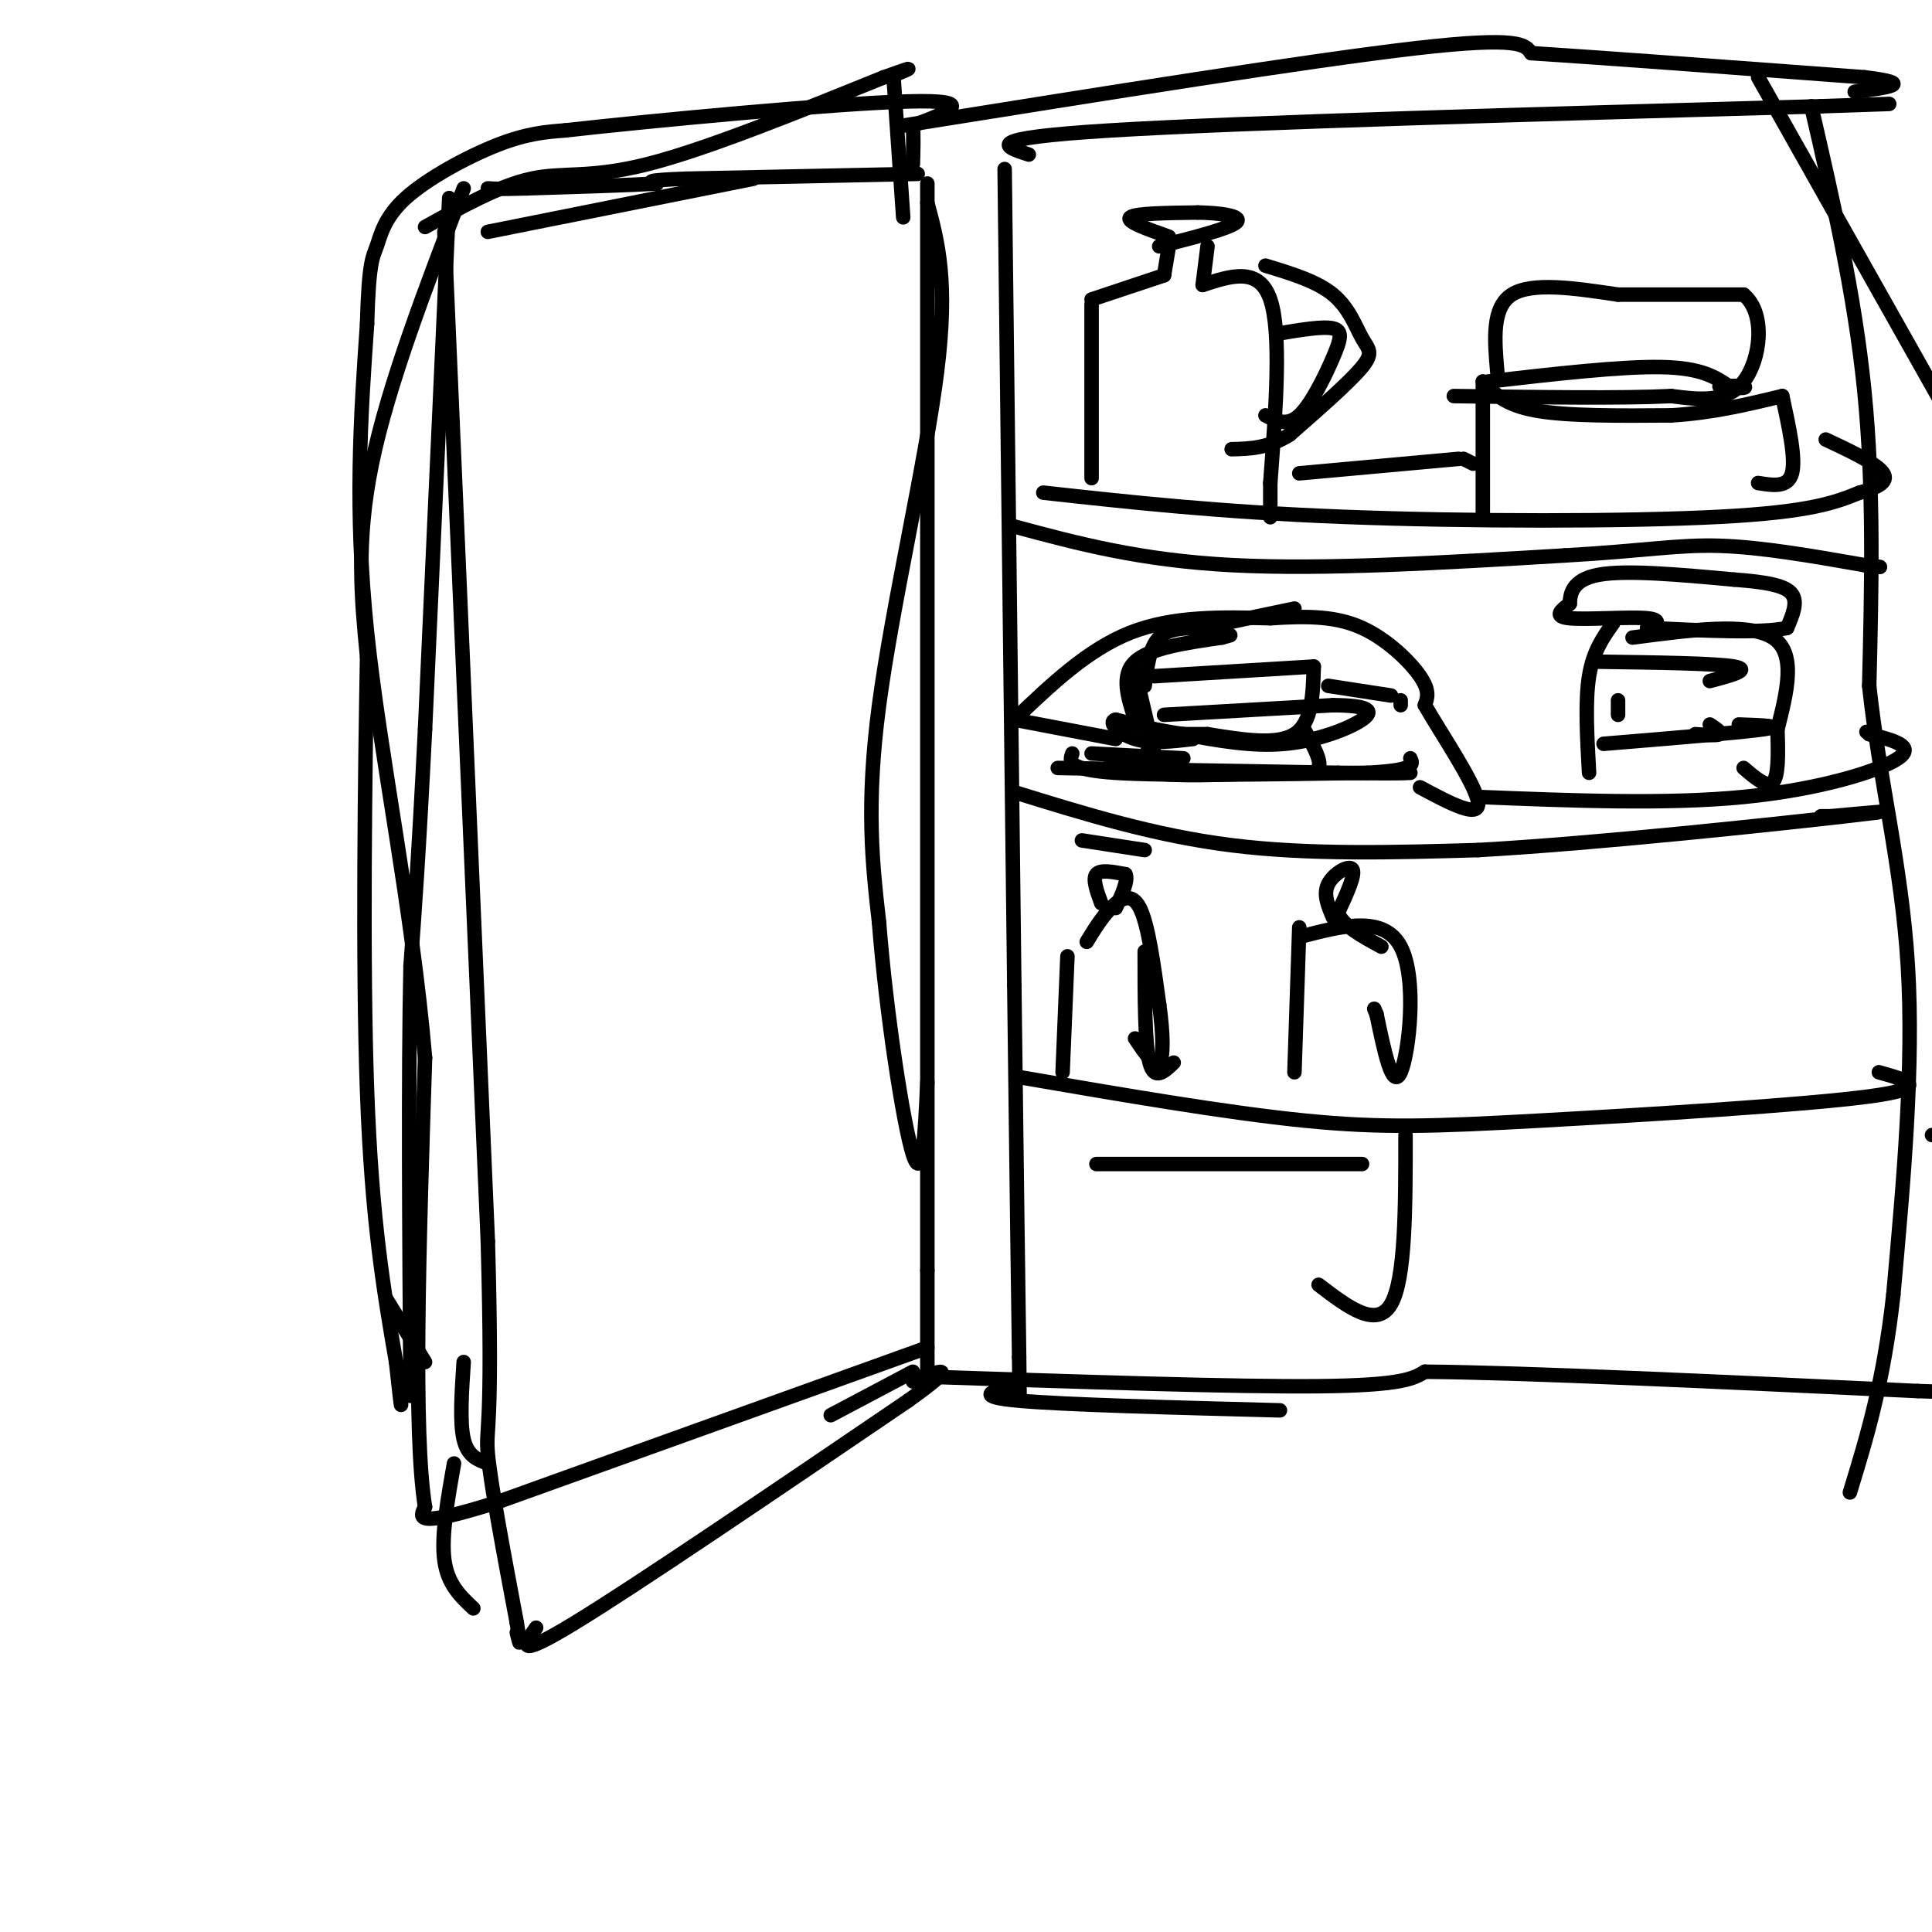 <svg viewBox='0 0 400 400' version='1.1' xmlns='http://www.w3.org/2000/svg' xmlns:xlink='http://www.w3.org/1999/xlink'><g fill='none' stroke='rgb(0,0,0)' stroke-width='3' stroke-linecap='round' stroke-linejoin='round'><path d='M192,38c0.000,0.000 0.000,225.000 0,225'/><path d='M192,263c0.000,37.833 0.000,19.917 0,2'/><path d='M190,36c0.000,0.000 -48.000,1.000 -48,1'/><path d='M142,37c-9.000,0.333 -7.500,0.667 -6,1'/><path d='M136,38c-5.500,0.333 -16.250,0.667 -27,1'/><path d='M109,39c-5.833,0.167 -6.917,0.083 -8,0'/><path d='M96,39c-7.833,20.417 -15.667,40.833 -19,57c-3.333,16.167 -2.167,28.083 -1,40'/><path d='M76,136c-0.422,23.733 -0.978,63.067 0,90c0.978,26.933 3.489,41.467 6,56'/><path d='M82,282c1.167,10.667 1.083,9.333 1,8'/><path d='M93,41c0.000,0.000 -5.000,110.000 -5,110'/><path d='M88,151c-1.333,26.500 -2.167,37.750 -3,49'/><path d='M85,200c-0.500,23.000 -0.250,56.000 0,89'/><path d='M192,279c0.000,0.000 -89.000,32.000 -89,32'/><path d='M103,311c-17.333,5.500 -16.167,3.250 -15,1'/><path d='M88,312c-2.500,-15.333 -1.250,-54.167 0,-93'/><path d='M88,219c-2.667,-31.178 -9.333,-62.622 -12,-88c-2.667,-25.378 -1.333,-44.689 0,-64'/><path d='M76,67c0.348,-13.085 1.217,-13.796 2,-16c0.783,-2.204 1.480,-5.901 6,-10c4.520,-4.099 12.863,-8.600 19,-11c6.137,-2.400 10.069,-2.700 14,-3'/><path d='M117,27c17.911,-2.022 55.689,-5.578 71,-6c15.311,-0.422 8.156,2.289 1,5'/><path d='M189,26c0.167,2.167 0.083,5.083 0,8'/><path d='M187,26c42.167,-6.750 84.333,-13.500 106,-16c21.667,-2.500 22.833,-0.750 24,1'/><path d='M317,11c15.500,1.000 42.250,3.000 69,5'/><path d='M386,16c11.167,1.333 4.583,2.167 -2,3'/><path d='M191,285c32.333,1.083 64.667,2.167 82,2c17.333,-0.167 19.667,-1.583 22,-3'/><path d='M295,284c20.667,0.167 61.333,2.083 102,4'/><path d='M397,288c18.500,0.667 13.750,0.333 9,0'/><path d='M156,37c0.000,0.000 -55.000,11.000 -55,11'/><path d='M92,48c0.000,0.000 9.000,209.000 9,209'/><path d='M101,257c1.133,40.733 -0.533,38.067 0,44c0.533,5.933 3.267,20.467 6,35'/><path d='M107,336c1.000,6.167 0.500,4.083 0,2'/><path d='M80,269c0.000,0.000 8.000,13.000 8,13'/><path d='M96,282c-0.417,6.250 -0.833,12.500 0,16c0.833,3.500 2.917,4.250 5,5'/><path d='M94,303c-1.333,7.500 -2.667,15.000 -2,20c0.667,5.000 3.333,7.500 6,10'/><path d='M111,337c-2.417,3.417 -4.833,6.833 8,-1c12.833,-7.833 40.917,-26.917 69,-46'/><path d='M188,290c11.667,-8.333 6.333,-6.167 1,-4'/><path d='M189,284c0.000,0.000 -17.000,9.000 -17,9'/><path d='M88,47c7.711,-4.289 15.422,-8.578 22,-10c6.578,-1.422 12.022,0.022 24,-3c11.978,-3.022 30.489,-10.511 49,-18'/><path d='M183,16c8.333,-3.000 4.667,-1.500 1,0'/><path d='M185,16c0.000,0.000 2.000,29.000 2,29'/><path d='M192,42c2.178,8.111 4.356,16.222 2,35c-2.356,18.778 -9.244,48.222 -12,69c-2.756,20.778 -1.378,32.889 0,45'/><path d='M182,191c1.422,18.333 4.978,41.667 7,48c2.022,6.333 2.511,-4.333 3,-15'/><path d='M208,35c0.000,0.000 2.000,169.000 2,169'/><path d='M210,204c0.500,41.000 0.750,59.000 1,77'/><path d='M211,281c0.167,13.500 0.083,8.750 0,4'/><path d='M209,287c-3.667,1.083 -7.333,2.167 2,3c9.333,0.833 31.667,1.417 54,2'/><path d='M364,16c0.000,0.000 40.000,71.000 40,71'/><path d='M400,235c0.000,0.000 0.000,0.000 0,0'/><path d='M375,22c4.500,19.500 9.000,39.000 11,59c2.000,20.000 1.500,40.500 1,61'/><path d='M387,142c2.067,19.356 6.733,37.244 8,58c1.267,20.756 -0.867,44.378 -3,68'/><path d='M392,268c-2.000,18.167 -5.500,29.583 -9,41'/><path d='M213,32c-5.167,-1.667 -10.333,-3.333 17,-5c27.333,-1.667 87.167,-3.333 147,-5'/><path d='M377,22c24.500,-0.833 12.250,-0.417 0,0'/><path d='M216,102c18.156,2.000 36.311,4.000 62,5c25.689,1.000 58.911,1.000 78,0c19.089,-1.000 24.044,-3.000 29,-5'/><path d='M385,102c5.889,-1.622 6.111,-3.178 4,-5c-2.111,-1.822 -6.556,-3.911 -11,-6'/><path d='M226,63c0.000,0.000 0.000,36.000 0,36'/><path d='M226,62c0.000,0.000 15.000,-5.000 15,-5'/><path d='M241,57c0.000,0.000 1.000,-6.000 1,-6'/><path d='M242,49c-4.500,-1.583 -9.000,-3.167 -8,-4c1.000,-0.833 7.500,-0.917 14,-1'/><path d='M248,44c4.667,0.067 9.333,0.733 8,2c-1.333,1.267 -8.667,3.133 -16,5'/><path d='M250,51c0.000,0.000 -1.000,8.000 -1,8'/><path d='M249,59c5.833,-1.917 11.667,-3.833 14,3c2.333,6.833 1.167,22.417 0,38'/><path d='M263,100c0.000,7.500 0.000,7.250 0,7'/><path d='M265,69c4.482,-0.744 8.964,-1.488 11,-1c2.036,0.488 1.625,2.208 0,6c-1.625,3.792 -4.464,9.655 -7,12c-2.536,2.345 -4.768,1.173 -7,0'/><path d='M262,55c5.327,1.613 10.655,3.226 14,6c3.345,2.774 4.708,6.708 6,9c1.292,2.292 2.512,2.940 0,6c-2.512,3.060 -8.756,8.530 -15,14'/><path d='M267,90c-4.500,2.833 -8.250,2.917 -12,3'/><path d='M210,109c13.000,3.500 26.000,7.000 45,8c19.000,1.000 44.000,-0.500 69,-2'/><path d='M324,115c16.511,-0.933 23.289,-2.267 32,-2c8.711,0.267 19.356,2.133 30,4'/><path d='M386,117c5.167,0.667 3.083,0.333 1,0'/><path d='M307,79c0.000,0.000 0.000,27.000 0,27'/><path d='M307,79c2.250,2.417 4.500,4.833 11,6c6.500,1.167 17.250,1.083 28,1'/><path d='M346,86c8.500,-0.500 15.750,-2.250 23,-4'/><path d='M369,82c1.417,6.500 2.833,13.000 2,16c-0.833,3.000 -3.917,2.500 -7,2'/><path d='M308,79c13.833,-1.583 27.667,-3.167 36,-3c8.333,0.167 11.167,2.083 14,4'/><path d='M358,80c3.067,0.622 3.733,0.178 3,0c-0.733,-0.178 -2.867,-0.089 -5,0'/><path d='M310,77c-0.583,-6.667 -1.167,-13.333 3,-16c4.167,-2.667 13.083,-1.333 22,0'/><path d='M335,61c8.000,0.000 17.000,0.000 26,0'/><path d='M361,61c4.711,3.867 3.489,13.533 0,18c-3.489,4.467 -9.244,3.733 -15,3'/><path d='M346,82c-10.000,0.500 -27.500,0.250 -45,0'/><path d='M210,164c14.500,4.500 29.000,9.000 45,11c16.000,2.000 33.500,1.500 51,1'/><path d='M306,176c24.956,-1.400 61.844,-5.400 76,-7c14.156,-1.600 5.578,-0.800 -3,0'/><path d='M379,169c-0.833,0.000 -1.417,0.000 -2,0'/><path d='M269,98c0.000,0.000 33.000,-3.000 33,-3'/><path d='M303,95c0.000,0.000 2.000,1.000 2,1'/><path d='M235,139c0.000,0.000 4.000,17.000 4,17'/><path d='M239,140c0.000,0.000 33.000,-2.000 33,-2'/><path d='M272,138c-0.167,5.833 -0.333,11.667 -4,14c-3.667,2.333 -10.833,1.167 -18,0'/><path d='M250,152c-4.000,0.000 -5.000,0.000 -6,0'/><path d='M237,142c0.500,-4.000 1.000,-8.000 3,-10c2.000,-2.000 5.500,-2.000 9,-2'/><path d='M249,130c4.667,-1.000 11.833,-2.500 19,-4'/><path d='M241,148c0.000,0.000 35.000,-2.000 35,-2'/><path d='M276,146c7.476,0.048 8.667,1.167 6,3c-2.667,1.833 -9.190,4.381 -16,5c-6.810,0.619 -13.905,-0.690 -21,-2'/><path d='M245,152c-5.833,-0.833 -9.917,-1.917 -14,-3'/><path d='M231,149c-1.822,0.422 0.622,2.978 4,4c3.378,1.022 7.689,0.511 12,0'/><path d='M238,155c-1.583,2.083 -3.167,4.167 1,5c4.167,0.833 14.083,0.417 24,0'/><path d='M263,160c6.089,0.133 9.311,0.467 10,-1c0.689,-1.467 -1.156,-4.733 -3,-8'/><path d='M235,149c-1.500,-4.583 -3.000,-9.167 0,-12c3.000,-2.833 10.500,-3.917 18,-5'/><path d='M253,132c3.000,-0.833 1.500,-0.417 0,0'/><path d='M210,149c7.583,-7.250 15.167,-14.500 24,-18c8.833,-3.500 18.917,-3.250 29,-3'/><path d='M263,128c8.083,-0.536 13.792,-0.375 19,2c5.208,2.375 9.917,6.964 12,10c2.083,3.036 1.542,4.518 1,6'/><path d='M295,146c3.133,5.511 10.467,16.289 11,20c0.533,3.711 -5.733,0.356 -12,-3'/><path d='M222,156c-0.583,1.667 -1.167,3.333 9,4c10.167,0.667 31.083,0.333 52,0'/><path d='M283,160c10.167,-0.500 9.583,-1.750 9,-3'/><path d='M226,156c0.000,0.000 19.000,1.000 19,1'/><path d='M275,142c0.000,0.000 13.000,2.000 13,2'/><path d='M290,145c0.000,0.000 0.000,1.000 0,1'/><path d='M210,149c0.000,0.000 21.000,4.000 21,4'/><path d='M230,158c0.000,0.000 1.000,1.000 1,1'/><path d='M219,159c0.000,0.000 58.000,1.000 58,1'/><path d='M277,160c12.167,0.167 13.583,0.083 15,0'/><path d='M334,129c-2.083,2.917 -4.167,5.833 -5,11c-0.833,5.167 -0.417,12.583 0,20'/><path d='M306,165c19.533,0.778 39.067,1.556 55,0c15.933,-1.556 28.267,-5.444 32,-8c3.733,-2.556 -1.133,-3.778 -6,-5'/><path d='M387,152c-1.000,-0.833 -0.500,-0.417 0,0'/><path d='M338,132c12.000,-1.583 24.000,-3.167 29,0c5.000,3.167 3.000,11.083 1,19'/><path d='M368,151c0.200,5.533 0.200,9.867 -1,11c-1.200,1.133 -3.600,-0.933 -6,-3'/><path d='M341,131c1.778,-1.333 3.556,-2.667 0,-3c-3.556,-0.333 -12.444,0.333 -16,0c-3.556,-0.333 -1.778,-1.667 0,-3'/><path d='M325,125c0.089,-1.844 0.311,-4.956 6,-6c5.689,-1.044 16.844,-0.022 28,1'/><path d='M359,120c7.067,0.511 10.733,1.289 12,3c1.267,1.711 0.133,4.356 -1,7'/><path d='M370,130c-5.000,1.167 -17.000,0.583 -29,0'/><path d='M331,137c12.083,0.167 24.167,0.333 28,1c3.833,0.667 -0.583,1.833 -5,3'/><path d='M332,154c14.167,-1.167 28.333,-2.333 33,-3c4.667,-0.667 -0.167,-0.833 -5,-1'/><path d='M335,145c0.000,0.000 0.000,3.000 0,3'/><path d='M354,150c1.250,0.833 2.500,1.667 2,2c-0.500,0.333 -2.750,0.167 -5,0'/><path d='M237,176c0.000,0.000 -13.000,-2.000 -13,-2'/><path d='M211,223c21.405,3.685 42.810,7.369 59,9c16.190,1.631 27.167,1.208 49,0c21.833,-1.208 54.524,-3.202 68,-5c13.476,-1.798 7.738,-3.399 2,-5'/><path d='M221,198c0.000,0.000 -1.000,24.000 -1,24'/><path d='M225,195c1.533,-2.511 3.067,-5.022 5,-7c1.933,-1.978 4.267,-3.422 6,0c1.733,3.422 2.867,11.711 4,20'/><path d='M240,208c0.844,6.000 0.956,11.000 0,12c-0.956,1.000 -2.978,-2.000 -5,-5'/><path d='M228,187c-0.917,-2.500 -1.833,-5.000 -1,-6c0.833,-1.000 3.417,-0.500 6,0'/><path d='M233,181c0.667,1.167 -0.667,4.083 -2,7'/><path d='M237,197c0.000,9.583 0.000,19.167 1,23c1.000,3.833 3.000,1.917 5,0'/><path d='M269,192c0.000,0.000 -1.000,30.000 -1,30'/><path d='M269,194c8.756,-2.311 17.511,-4.622 21,2c3.489,6.622 1.711,22.178 0,26c-1.711,3.822 -3.356,-4.089 -5,-12'/><path d='M285,210c-0.833,-2.000 -0.417,-1.000 0,0'/><path d='M276,190c-1.044,-2.422 -2.089,-4.844 -1,-7c1.089,-2.156 4.311,-4.044 5,-3c0.689,1.044 -1.156,5.022 -3,9'/><path d='M277,189c1.000,2.667 5.000,4.833 9,7'/><path d='M291,235c0.000,14.917 0.000,29.833 -3,35c-3.000,5.167 -9.000,0.583 -15,-4'/><path d='M227,241c0.000,0.000 55.000,0.000 55,0'/></g>
</svg>